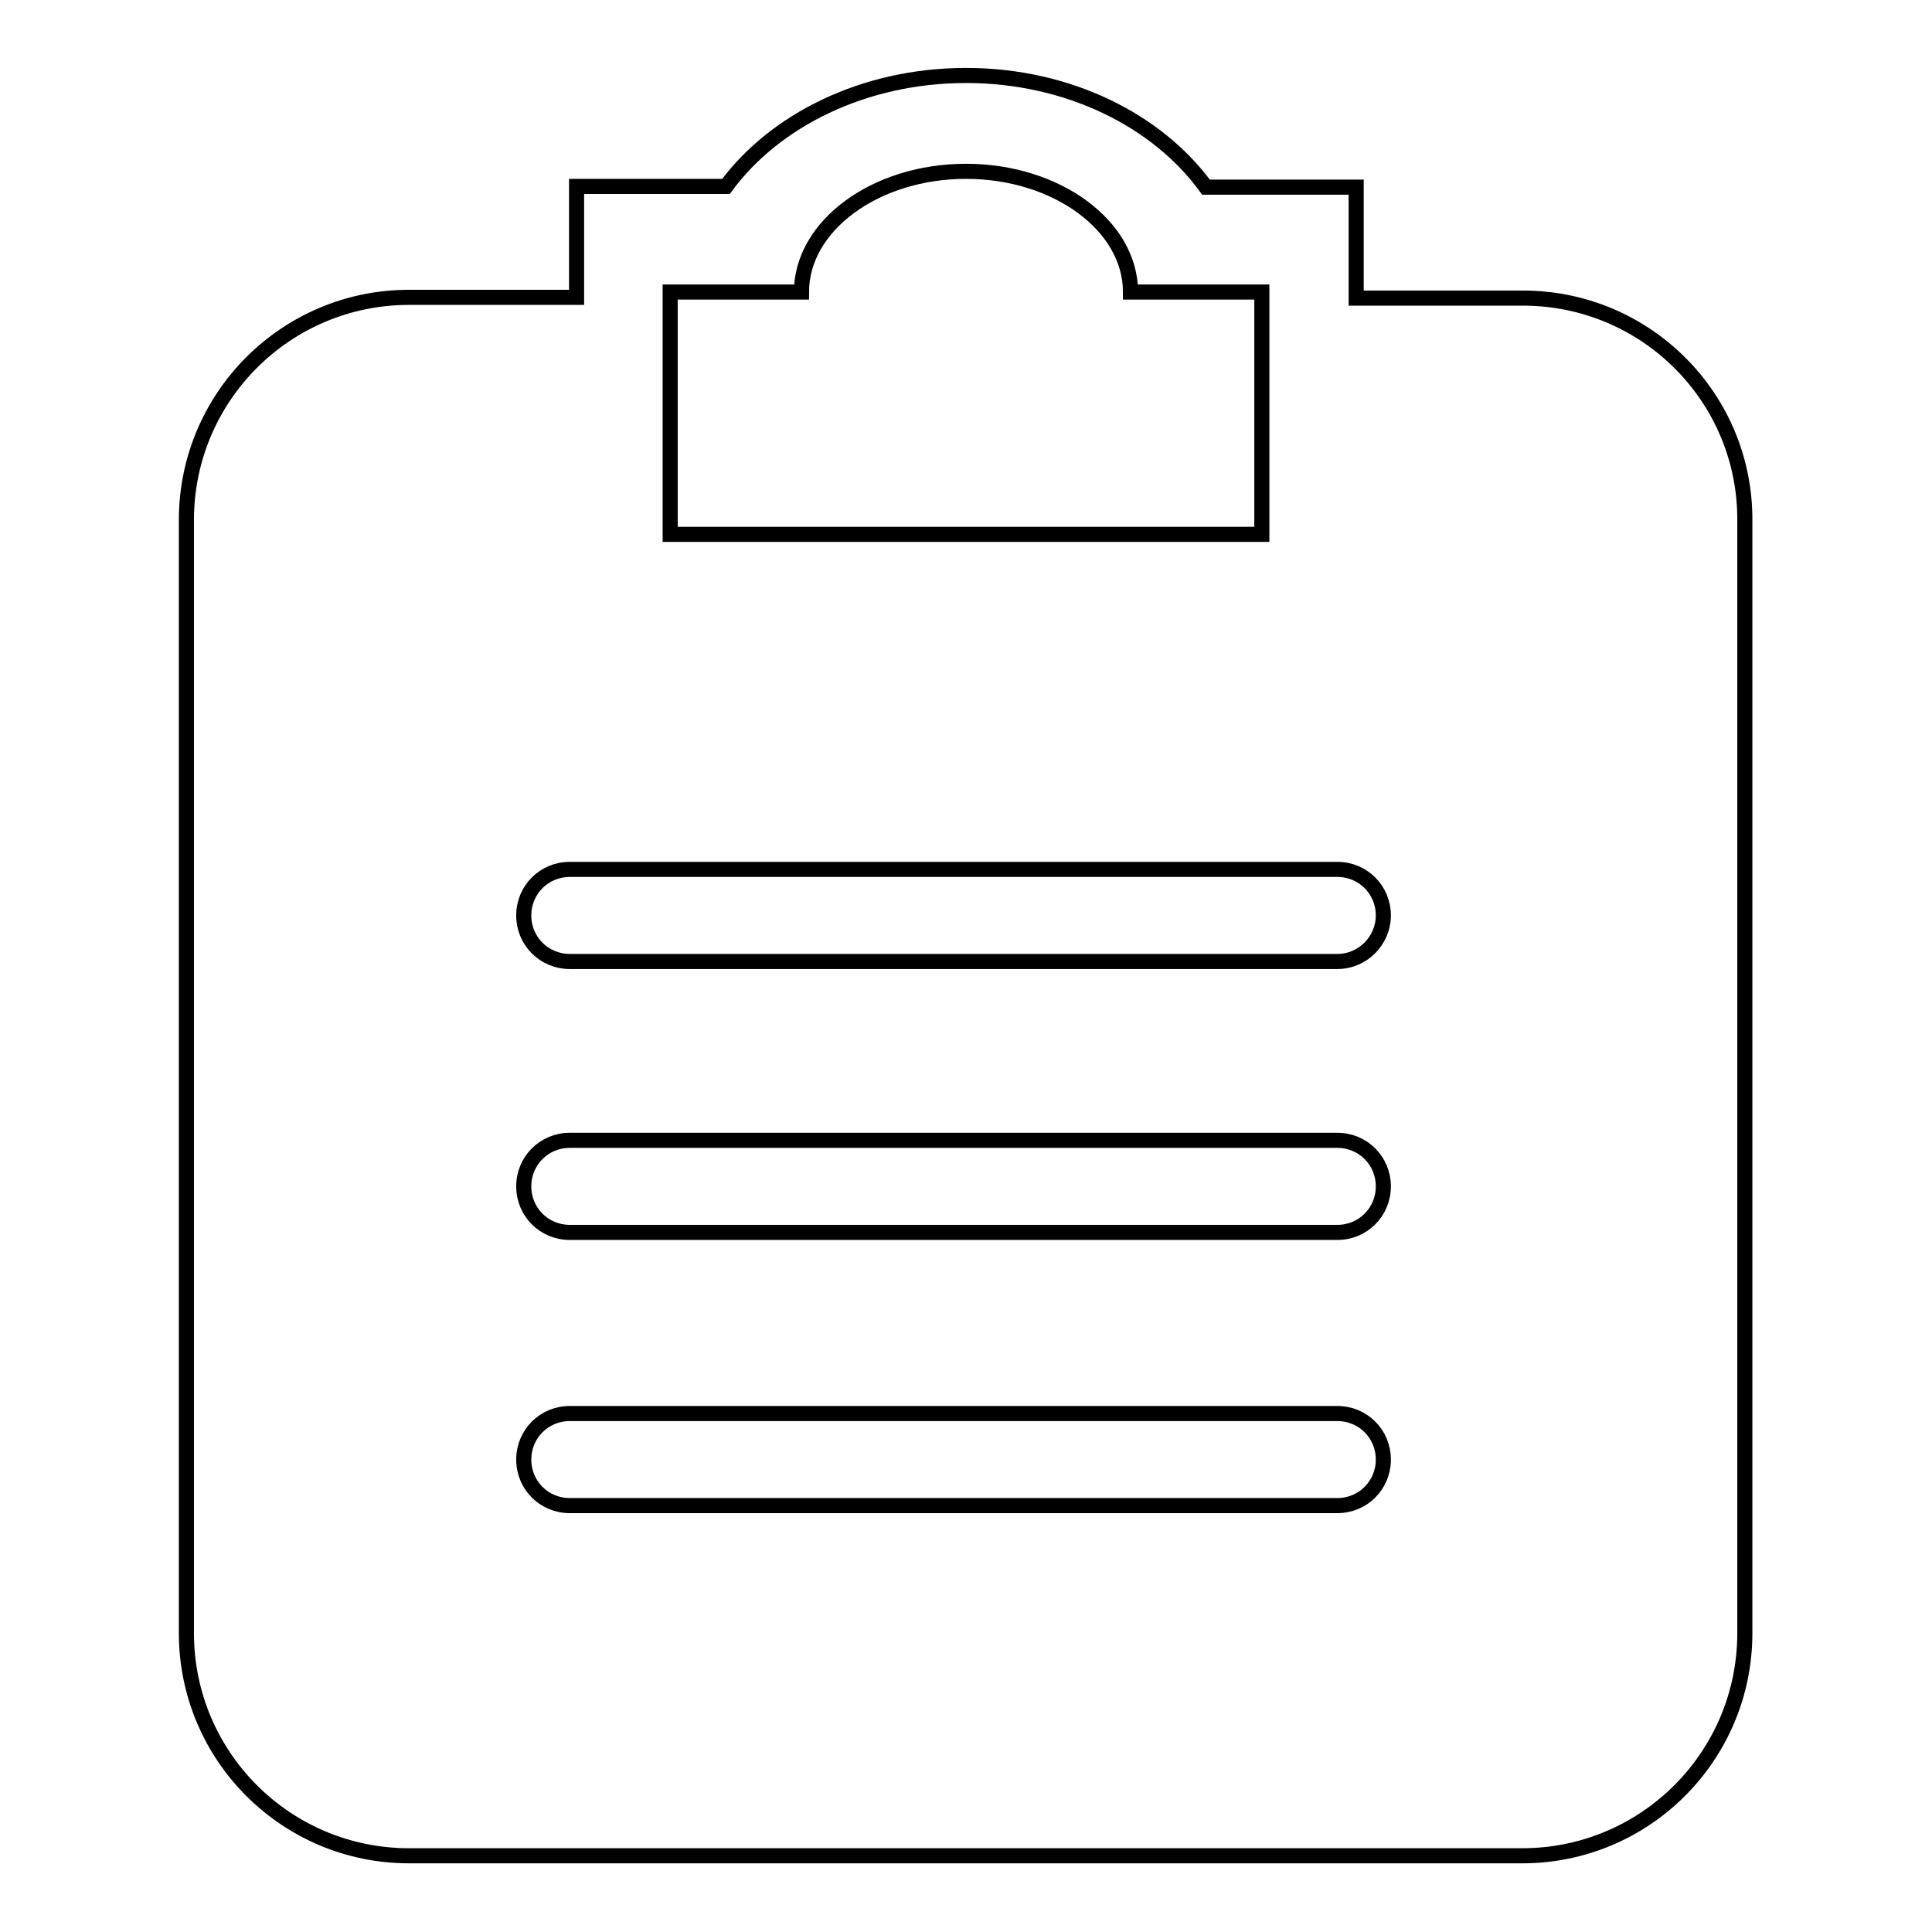<?xml version="1.0" encoding="utf-8"?>
<!-- Svg Vector Icons : http://www.onlinewebfonts.com/icon -->
<!DOCTYPE svg PUBLIC "-//W3C//DTD SVG 1.1//EN" "http://www.w3.org/Graphics/SVG/1.1/DTD/svg11.dtd">
<svg version="1.1" xmlns="http://www.w3.org/2000/svg" xmlns:xlink="http://www.w3.org/1999/xlink" x="0px" y="0px" viewBox="0 0 256 256" enable-background="new 0 0 256 256" xml:space="preserve">
<g> <path stroke-width="2" fill-opacity="0" stroke="#000000"  d="M201.8,39.5h-22.1V24.8h-19.9C153.4,16,141.6,10,128,10c-13.6,0-25.4,6-31.8,14.7H76.4v14.7H54.2 c-16.3,0-29.5,13.2-29.5,29.5v147.5c0,16.3,13.2,29.5,29.5,29.5h147.5c16.3,0,29.5-13.2,29.5-29.5V69 C231.3,52.7,218.1,39.5,201.8,39.5z M88.8,38.7h17.4c0-8.8,9.8-16,21.8-16s21.8,7.2,21.8,16h17.4v32.1H88.8V38.7z M177.2,199.5 H75.5c-3.4,0-6.1-2.7-6.1-6.1s2.7-6.1,6.1-6.1h101.7c3.4,0,6.1,2.7,6.1,6.1C183.3,196.8,180.6,199.5,177.2,199.5z M177.2,163.3 H75.5c-3.4,0-6.1-2.7-6.1-6.1s2.7-6.1,6.1-6.1h101.7c3.4,0,6.1,2.7,6.1,6.1C183.3,160.6,180.6,163.3,177.2,163.3z M177.2,127.4 H75.5c-3.4,0-6.1-2.7-6.1-6.1s2.7-6.1,6.1-6.1h101.7c3.4,0,6.1,2.7,6.1,6.1C183.3,124.6,180.6,127.4,177.2,127.4z"/></g>
</svg>